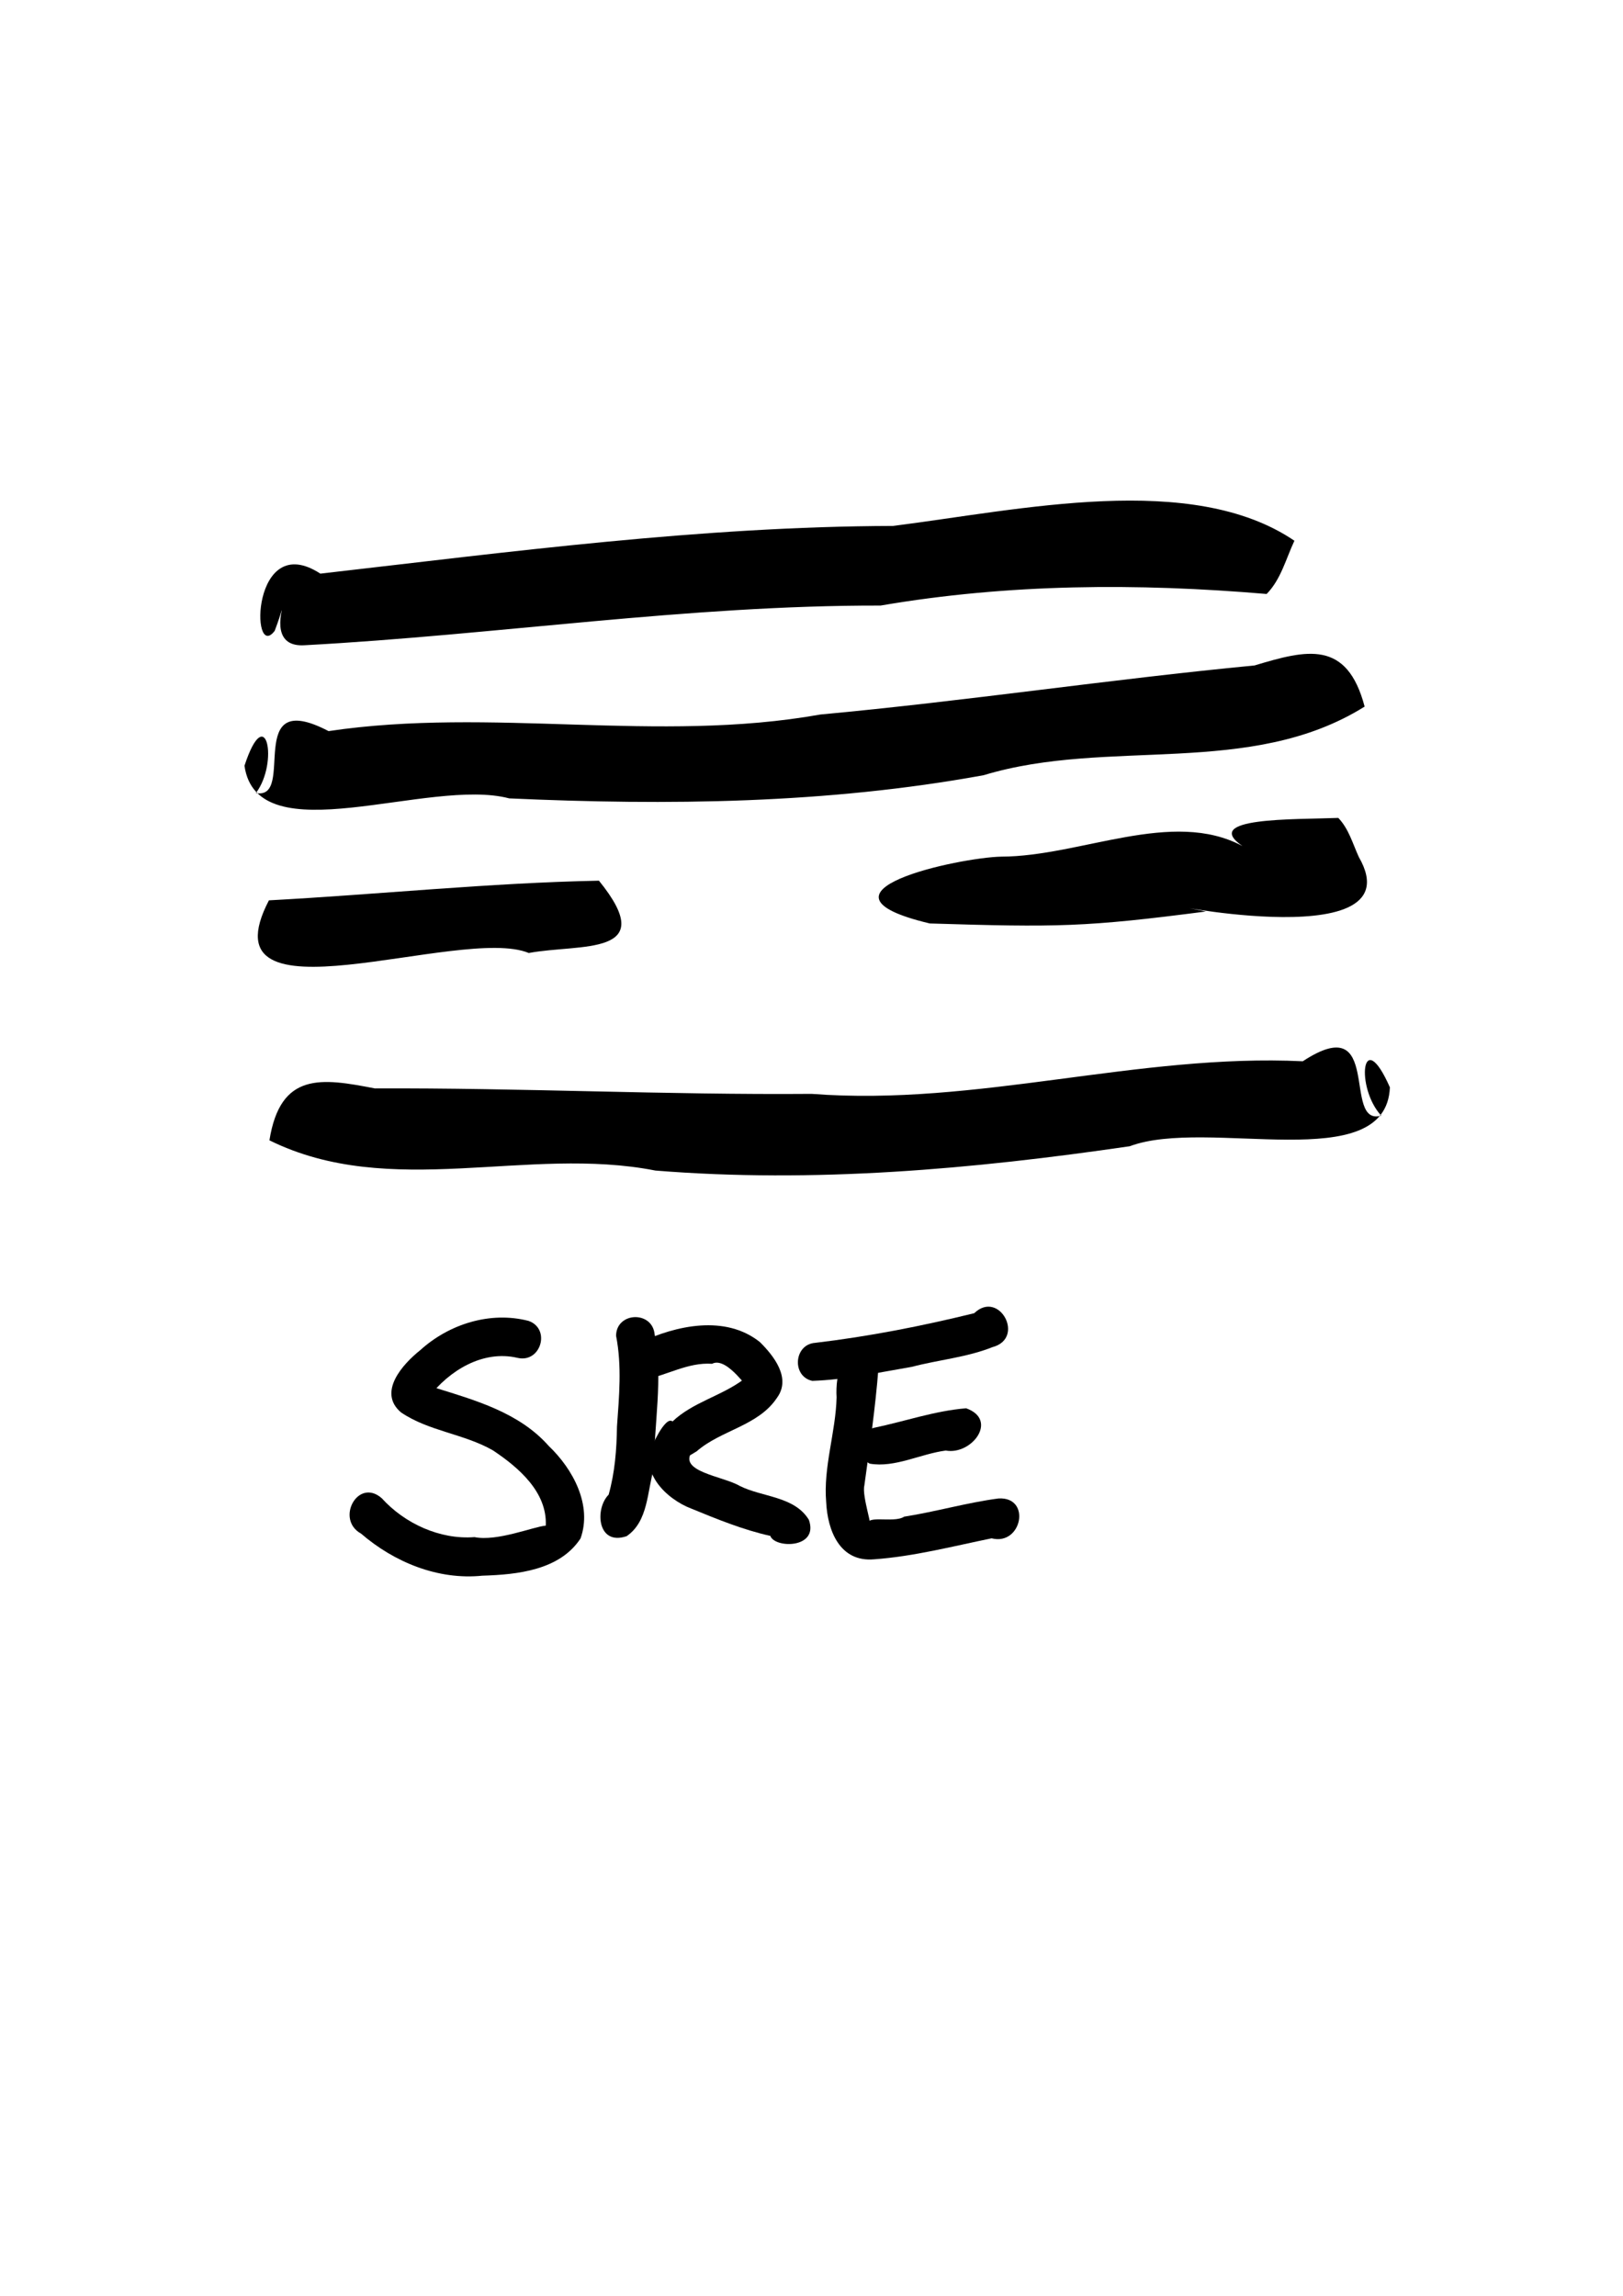 <?xml version="1.0" encoding="UTF-8"?>
<svg width="210mm" height="297mm" version="1.1" viewBox="0 0 210 297" xmlns="http://www.w3.org/2000/svg">
<g>
<path d="m176.57 91.409c-14.82 9.268-33.152 3.98-49.302 8.878-20.29 3.698-40.859 3.923-61.38 2.997-10.398-2.759-32.605 7.346-34.255-4.222 2.799-8.548 4.462-0.415 1.482 3.528 5.264 0.974-1.716-13.809 9.398-8.01 21.142-3.148 42.52 1.621 63.639-2.147 18.776-1.732 37.417-4.549 56.174-6.346 6.749-2.033 11.949-3.362 14.244 5.321z"/>
<path d="m163.89 76.841c-16.725-1.421-33.402-1.337-49.955 1.498-24.946-0.049-49.65 3.792-74.49 5.131-8.002 0.556 2.363-15.379-3.615-3.215-4.007 2.803 3.67-9.129-0.286 1.352-3.145 4.17-3.002-13.2 5.907-7.398 24.621-2.822 49.252-6.101 74.101-6.171 16.546-2.091 38.654-7.084 51.933 1.915-1.091 2.314-1.744 5.009-3.595 6.887z"/>
<path d="m173.16 105.81c-5.777 0.225-17.836-0.099-12.398 3.641-9.092-4.876-20.923 1.339-31.191 1.369-5.38 0.095-26.413 4.577-9.267 8.644 16.51 0.509 20.163 0.478 35.723-1.547-11.542-2.389 27.66 6.585 19.79-7.051-0.789-1.725-1.303-3.648-2.656-5.057z"/>
<path d="m77.497 113.93c-14.216 0.283-28.454 1.777-42.702 2.544-8.732 16.793 24.841 3.146 33.625 6.813 6.6-1.244 17.107 0.543 9.077-9.357z"/>
<path d="m34.863 147.52c15.671 7.742 33.384 0.65 49.942 3.911 20.558 1.654 41.046-0.176 61.372-3.146 10.071-3.783 33.175 4.055 33.662-7.62-3.638-8.226-4.481 0.033-1.123 3.659-5.141 1.494 0.329-13.911-10.15-7.031-21.351-1.022-42.146 5.859-63.536 4.217-18.855 0.152-37.685-0.791-56.527-0.706-6.918-1.349-12.225-2.152-13.641 6.717z"/>
<path d="m66.958 175.66c-4.5-1.048-8.858 1.657-11.481 5.097 0.05-1.672-1.395-2.629 0.773-1.244 5.295 1.646 10.959 3.239 14.766 7.561 3.116 2.972 5.643 7.629 4.101 11.947-2.702 4.117-8.174 4.681-12.706 4.819-5.734 0.588-11.401-1.741-15.696-5.445-3.341-1.831-0.409-7.285 2.68-4.576 2.962 3.268 7.525 5.383 12.003 5.032 2.924 0.598 7.684-1.373 9.22-1.485 0.198-4.354-3.526-7.528-6.83-9.733-3.75-2.156-8.325-2.477-11.912-4.924-3.051-2.608 0.23-6.236 2.492-8.038 3.737-3.39 9.066-5.072 14.019-3.793 2.913 1.019 1.595 5.49-1.428 4.782z"/>
<path d="m84.701 172.61c1.121 5.748-0.082 11.584-0.095 17.369-0.886 2.95-0.706 6.823-3.525 8.749-3.801 1.3-4.149-3.542-2.328-5.371 0.81-2.883 1.034-5.833 1.079-8.822 0.28-3.903 0.642-7.854-0.116-11.726 0.017-3.086 4.676-3.29 4.987-0.2z"/>
<path d="m82.712 173.71c4.744-2.252 11.136-3.663 15.611-0.091 1.811 1.792 4.067 4.659 2.221 7.194-2.422 3.666-7.245 4.175-10.403 6.939-2.252 1.436-1.667 0.498-0.553-0.022-1.994 2.651 4.029 3.248 6.097 4.484 2.939 1.487 7.086 1.321 8.969 4.387 1.347 3.751-4.403 3.729-4.982 2.091-3.512-0.782-6.874-2.156-10.194-3.518-3.295-1.242-7.022-4.885-4.796-8.605-0.685 1.27 1.354-3.523 2.338-2.683 2.632-2.5 6.343-3.293 9.203-5.447 1.095 2.37-2.01-3.108-4.091-2.011-3.137-0.22-5.91 1.535-8.835 2.069-2.431-0.335-2.899-3.868-0.586-4.787z"/>
<path d="m113.66 177.03c-0.395 5.086-1.131 10.125-1.826 15.173-0.326 1.354 1.202 5.655 0.689 5.353-1.108-1.808 3.096-0.414 4.465-1.351 4.096-0.64 8.099-1.811 12.206-2.355 4.295-0.251 3.029 6.159-0.89 5.157-5.038 1.031-10.064 2.344-15.2 2.715-4.44 0.394-6.025-3.708-6.204-7.391-0.389-4.557 1.231-9.011 1.348-13.563-0.197-2.74 0.811-8.307 4.629-5.729 0.545 0.504 0.791 1.263 0.783 1.992z"/>
<path d="m105.46 173.72c6.94-0.821 13.818-2.171 20.591-3.835 3.24-3.108 6.671 3.261 2.359 4.39-3.321 1.329-6.974 1.637-10.431 2.549-4.264 0.726-8.562 1.664-12.878 1.815-2.667-0.578-2.397-4.704 0.358-4.919z"/>
<path d="m113.09 184.71c3.966-0.828 7.887-2.205 11.919-2.526 4.21 1.494 0.721 6.082-2.636 5.468-3.275 0.426-6.571 2.256-9.837 1.696-1.953-1-1.625-4.132 0.553-4.639z"/>
</g>
</svg>
